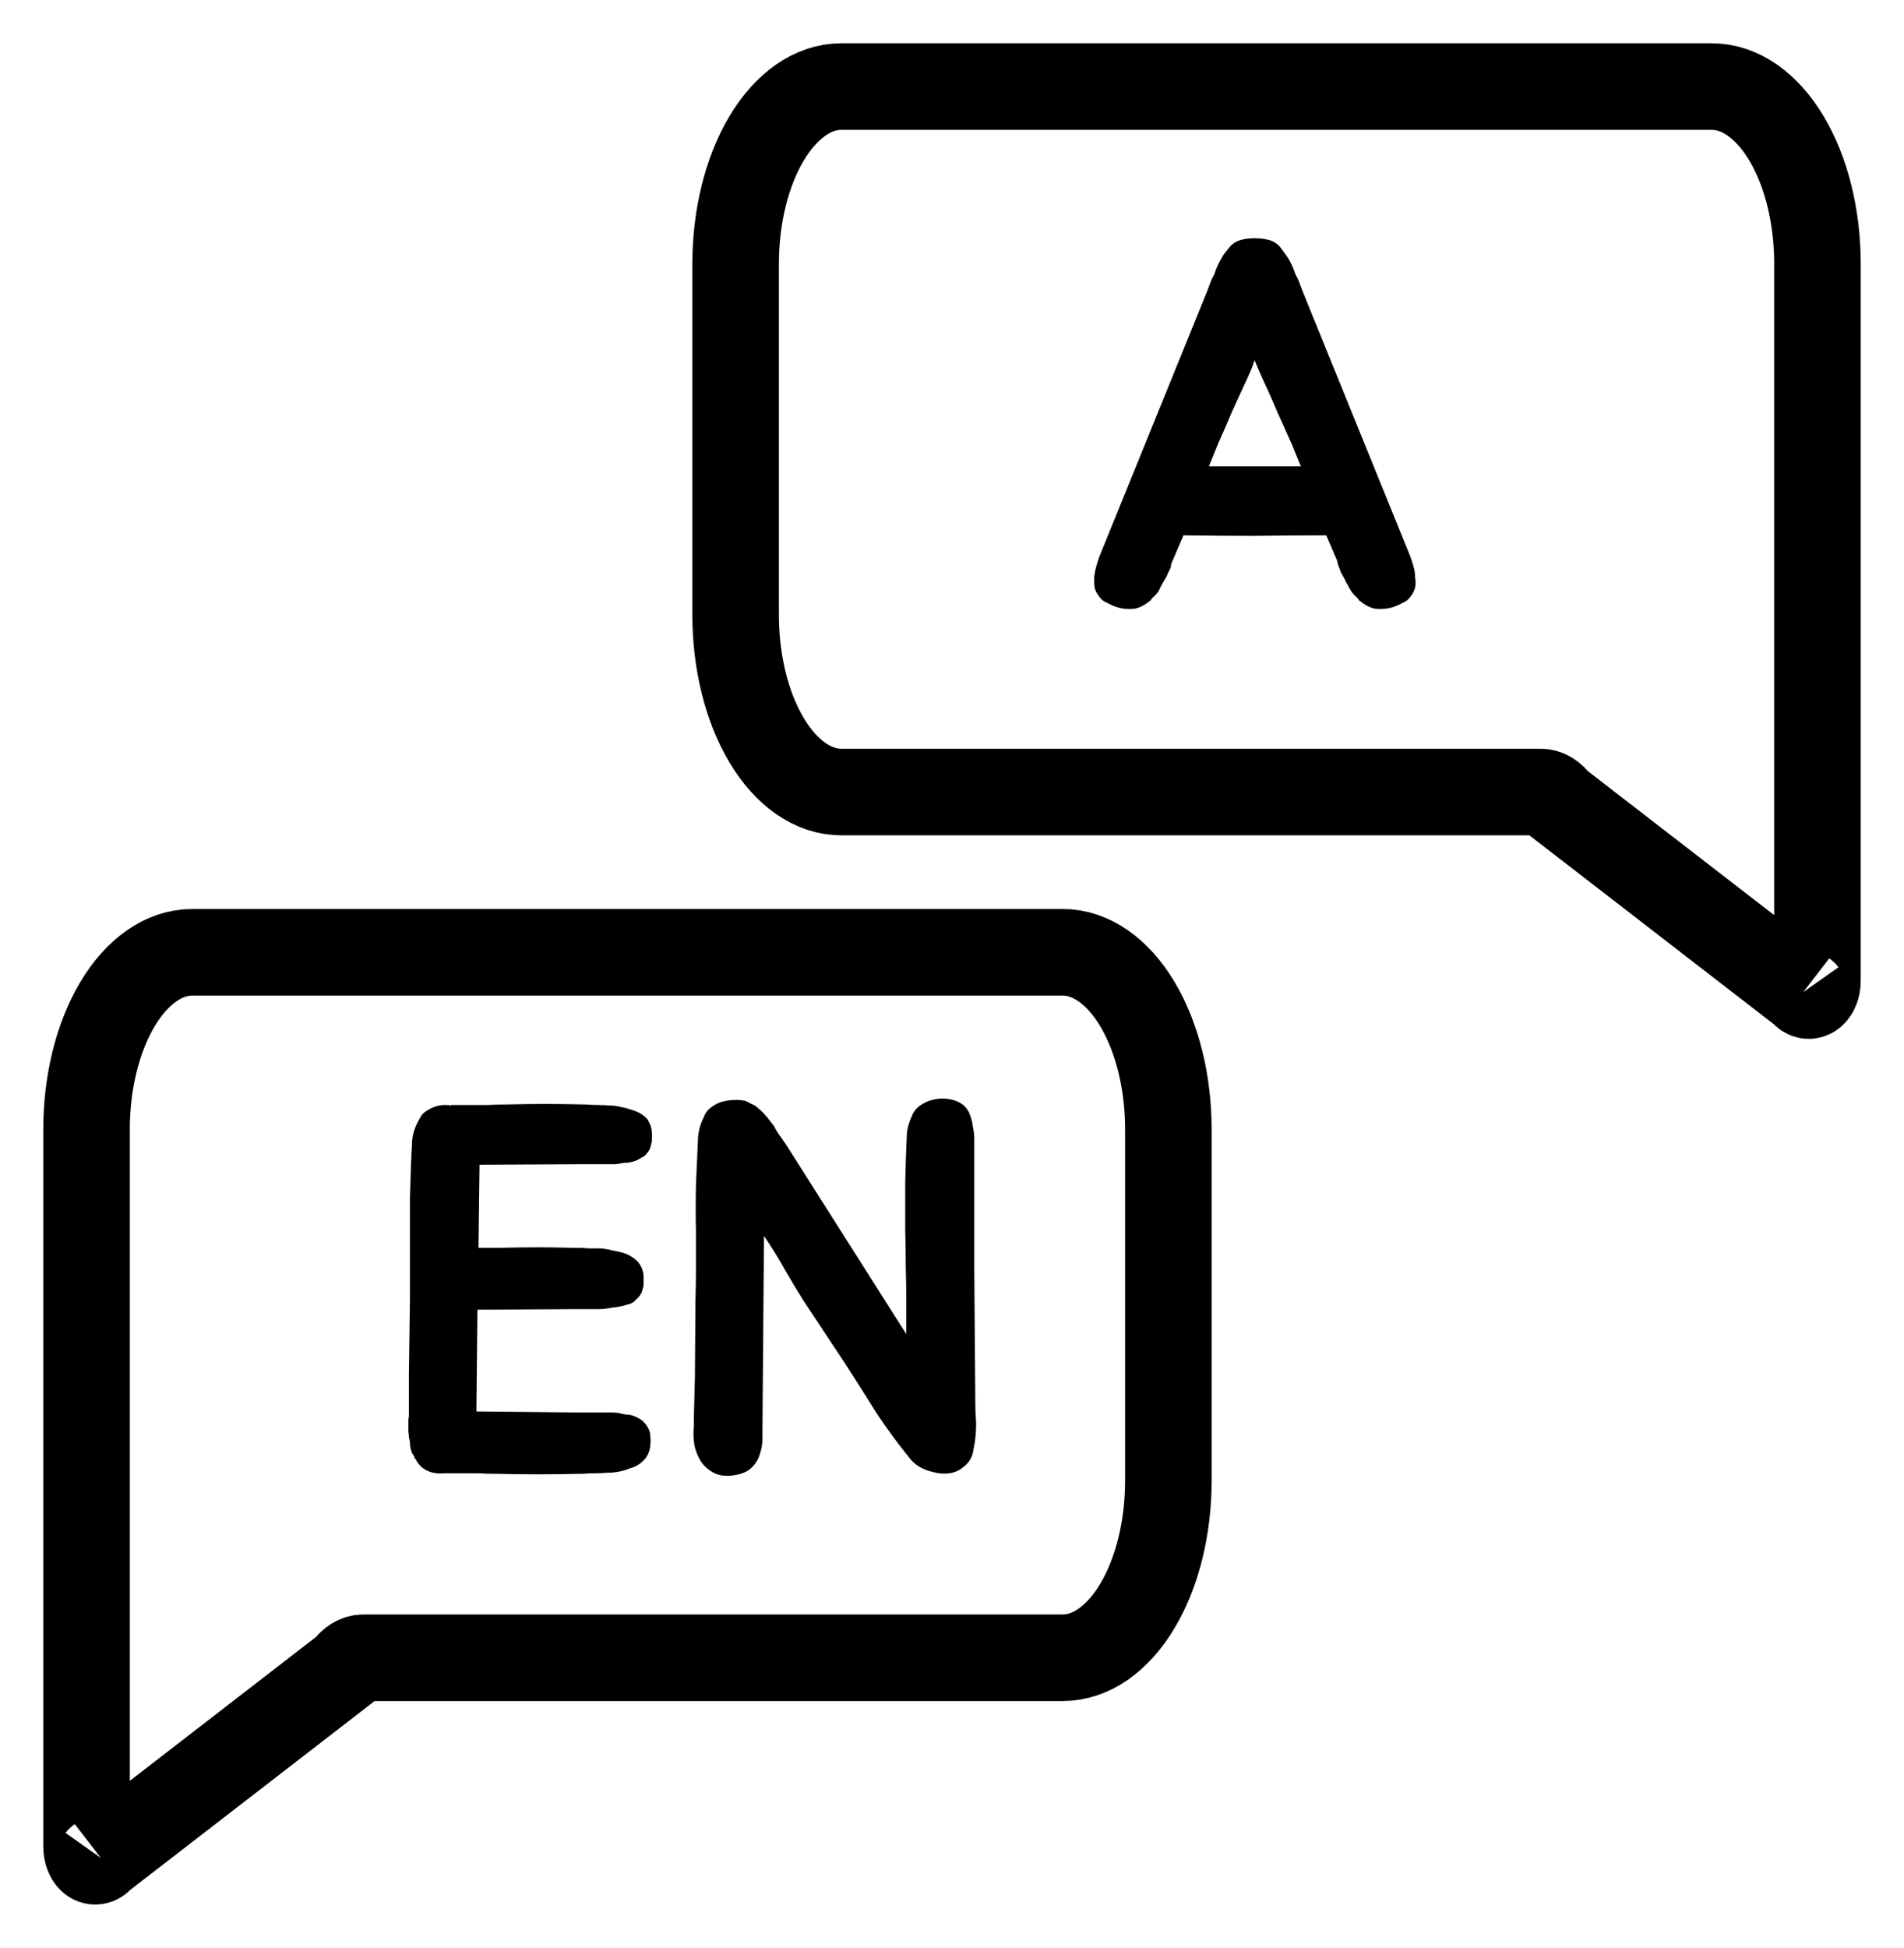 <?xml version="1.0" encoding="UTF-8"?> <svg xmlns="http://www.w3.org/2000/svg" viewBox="5948.018 4627.214 44 45"><path fill="transparent" fill-opacity="1" stroke="url(#tSvgGradienta5141eefea)" stroke-opacity="1" stroke-width="2" fill-rule="evenodd" id="tSvg11e4404378" d="M 5989.687 4650.136 C 5989.716 4650.177 5989.752 4650.203 5989.79 4650.211 C 5989.828 4650.22 5989.867 4650.21 5989.901 4650.183 C 5989.936 4650.156 5989.965 4650.113 5989.986 4650.059 C 5990.007 4650.005 5990.018 4649.942 5990.018 4649.878 C 5990.018 4633.303 5990.018 4633.303 5990.018 4633.303 C 5990.018 4632.219 5989.761 4631.179 5989.303 4630.412 C 5988.845 4629.645 5988.224 4629.214 5987.576 4629.214 C 5967.46 4629.214 5967.46 4629.214 5967.46 4629.214 C 5966.812 4629.214 5966.191 4629.645 5965.733 4630.412 C 5965.275 4631.179 5965.018 4632.219 5965.018 4633.303 C 5965.018 4641.423 5965.018 4641.423 5965.018 4641.423 C 5965.018 4642.508 5965.275 4643.548 5965.733 4644.314 C 5966.191 4645.081 5966.812 4645.512 5967.46 4645.512 C 5983.621 4645.512 5983.621 4645.512 5983.621 4645.512 C 5983.764 4645.512 5983.903 4645.597 5984.014 4645.753 C 5989.687 4650.136 5989.687 4650.136 5989.687 4650.136" stroke-miterlimit="10"></path><path fill="url(#tSvgGradient7e941057a9)" fill-opacity="1" stroke="" stroke-opacity="1" stroke-width="1" fill-rule="evenodd" id="tSvge0e77bf577" d="M 5980.707 4640.398 C 5980.715 4640.446 5980.719 4640.494 5980.719 4640.542 C 5980.727 4640.582 5980.731 4640.63 5980.731 4640.686 C 5980.731 4640.782 5980.703 4640.87 5980.647 4640.95 C 5980.623 4640.99 5980.591 4641.03 5980.551 4641.07 C 5980.511 4641.102 5980.463 4641.13 5980.407 4641.154 C 5980.207 4641.266 5979.995 4641.306 5979.771 4641.274 C 5979.659 4641.242 5979.559 4641.19 5979.471 4641.118 C 5979.455 4641.102 5979.443 4641.094 5979.435 4641.094 C 5979.427 4641.086 5979.419 4641.074 5979.411 4641.058 C 5979.403 4641.05 5979.395 4641.042 5979.387 4641.034 C 5979.379 4641.018 5979.367 4641.006 5979.351 4640.998 C 5979.311 4640.958 5979.279 4640.922 5979.255 4640.89 C 5979.231 4640.85 5979.207 4640.81 5979.183 4640.77 C 5979.167 4640.73 5979.147 4640.694 5979.123 4640.662 C 5979.107 4640.622 5979.087 4640.582 5979.063 4640.542 C 5979.047 4640.51 5979.031 4640.482 5979.015 4640.458 C 5978.999 4640.426 5978.987 4640.394 5978.979 4640.362 C 5978.947 4640.29 5978.927 4640.226 5978.919 4640.17 C 5978.667 4639.582 5978.667 4639.582 5978.667 4639.582 C 5978.115 4639.582 5977.563 4639.586 5977.011 4639.594 C 5976.467 4639.594 5975.919 4639.59 5975.367 4639.582 C 5975.115 4640.17 5975.115 4640.17 5975.115 4640.17 C 5975.099 4640.202 5975.087 4640.234 5975.079 4640.266 C 5975.079 4640.298 5975.071 4640.33 5975.055 4640.362 C 5975.039 4640.394 5975.023 4640.426 5975.007 4640.458 C 5974.999 4640.482 5974.987 4640.51 5974.971 4640.542 C 5974.947 4640.582 5974.923 4640.622 5974.899 4640.662 C 5974.883 4640.694 5974.863 4640.73 5974.839 4640.77 C 5974.823 4640.81 5974.803 4640.85 5974.779 4640.89 C 5974.755 4640.922 5974.723 4640.958 5974.683 4640.998 C 5974.667 4641.006 5974.655 4641.018 5974.647 4641.034 C 5974.639 4641.042 5974.631 4641.05 5974.623 4641.058 C 5974.615 4641.074 5974.607 4641.086 5974.599 4641.094 C 5974.591 4641.094 5974.579 4641.102 5974.563 4641.118 C 5974.475 4641.19 5974.375 4641.242 5974.263 4641.274 C 5974.039 4641.306 5973.827 4641.266 5973.627 4641.154 C 5973.571 4641.13 5973.523 4641.102 5973.483 4641.07 C 5973.443 4641.03 5973.411 4640.99 5973.387 4640.95 C 5973.331 4640.87 5973.303 4640.782 5973.303 4640.686 C 5973.303 4640.63 5973.303 4640.582 5973.303 4640.542 C 5973.311 4640.494 5973.319 4640.446 5973.327 4640.398 C 5973.343 4640.326 5973.363 4640.254 5973.387 4640.182 C 5973.411 4640.11 5973.423 4640.074 5973.423 4640.074 C 5975.919 4633.93 5975.919 4633.93 5975.919 4633.93 C 5975.919 4633.93 5975.991 4633.738 5975.991 4633.738 C 5976.007 4633.69 5976.027 4633.646 5976.051 4633.606 C 5976.075 4633.566 5976.095 4633.518 5976.111 4633.462 C 5976.151 4633.358 5976.195 4633.266 5976.243 4633.186 C 5976.267 4633.138 5976.295 4633.094 5976.327 4633.054 C 5976.359 4633.014 5976.391 4632.974 5976.423 4632.934 C 5976.471 4632.87 5976.539 4632.818 5976.627 4632.778 C 5976.739 4632.738 5976.867 4632.718 5977.011 4632.718 C 5977.163 4632.718 5977.295 4632.738 5977.407 4632.778 C 5977.495 4632.818 5977.563 4632.87 5977.611 4632.934 C 5977.667 4633.006 5977.727 4633.09 5977.791 4633.186 C 5977.839 4633.266 5977.883 4633.358 5977.923 4633.462 C 5977.939 4633.518 5977.959 4633.566 5977.983 4633.606 C 5978.007 4633.646 5978.027 4633.69 5978.043 4633.738 C 5978.115 4633.93 5978.115 4633.93 5978.115 4633.93 C 5978.115 4633.93 5980.611 4640.074 5980.611 4640.074 C 5980.611 4640.074 5980.623 4640.11 5980.647 4640.182 C 5980.671 4640.254 5980.691 4640.326 5980.707 4640.398Z M 5977.863 4637.458 C 5977.759 4637.226 5977.651 4636.986 5977.539 4636.738 C 5977.435 4636.49 5977.323 4636.238 5977.203 4635.982 C 5977.171 4635.91 5977.139 4635.838 5977.107 4635.766 C 5977.075 4635.686 5977.043 4635.61 5977.011 4635.538 C 5976.987 4635.61 5976.959 4635.686 5976.927 4635.766 C 5976.895 4635.838 5976.863 4635.91 5976.831 4635.982 C 5976.711 4636.238 5976.595 4636.49 5976.483 4636.738 C 5976.379 4636.986 5976.275 4637.226 5976.171 4637.458 C 5975.955 4637.986 5975.955 4637.986 5975.955 4637.986 C 5975.955 4637.986 5978.079 4637.986 5978.079 4637.986 C 5978.079 4637.986 5977.863 4637.458 5977.863 4637.458"></path><path fill="transparent" fill-opacity="1" stroke="url(#tSvgGradient1518f8ff5d4)" stroke-opacity="1" stroke-width="2" fill-rule="evenodd" id="tSvg31d3d87a38" d="M 5950.349 4670.136 C 5950.32 4670.177 5950.284 4670.203 5950.246 4670.211 C 5950.208 4670.22 5950.169 4670.21 5950.134 4670.183 C 5950.1 4670.156 5950.07 4670.113 5950.05 4670.059 C 5950.029 4670.005 5950.018 4669.942 5950.018 4669.878 C 5950.018 4653.303 5950.018 4653.303 5950.018 4653.303 C 5950.018 4652.218 5950.275 4651.179 5950.733 4650.412 C 5951.191 4649.645 5951.812 4649.214 5952.46 4649.214 C 5972.576 4649.214 5972.576 4649.214 5972.576 4649.214 C 5973.224 4649.214 5973.845 4649.645 5974.303 4650.412 C 5974.761 4651.179 5975.018 4652.218 5975.018 4653.303 C 5975.018 4661.423 5975.018 4661.423 5975.018 4661.423 C 5975.018 4662.508 5974.761 4663.548 5974.303 4664.314 C 5973.845 4665.081 5973.224 4665.512 5972.576 4665.512 C 5956.415 4665.512 5956.415 4665.512 5956.415 4665.512 C 5956.271 4665.512 5956.132 4665.597 5956.022 4665.753 C 5950.349 4670.136 5950.349 4670.136 5950.349 4670.136" stroke-miterlimit="10"></path><path fill="url(#tSvgGradient1053c327ad4)" fill-opacity="1" stroke="" stroke-opacity="1" stroke-width="1" fill-rule="evenodd" id="tSvg18d9b750b9d" d="M 5959.099 4654.158 C 5959.075 4656.042 5959.075 4656.042 5959.075 4656.042 C 5959.075 4656.042 5959.555 4656.042 5959.555 4656.042 C 5959.883 4656.034 5960.175 4656.03 5960.431 4656.03 C 5960.687 4656.03 5960.971 4656.034 5961.283 4656.042 C 5961.343 4656.042 5961.343 4656.042 5961.343 4656.042 C 5961.439 4656.042 5961.531 4656.046 5961.619 4656.054 C 5961.715 4656.054 5961.807 4656.054 5961.895 4656.054 C 5961.991 4656.062 5962.083 4656.078 5962.171 4656.102 C 5962.259 4656.118 5962.347 4656.138 5962.435 4656.162 C 5962.571 4656.21 5962.683 4656.282 5962.771 4656.378 C 5962.851 4656.482 5962.891 4656.598 5962.891 4656.726 C 5962.891 4656.766 5962.891 4656.814 5962.891 4656.87 C 5962.891 4656.918 5962.883 4656.962 5962.867 4657.002 C 5962.851 4657.09 5962.799 4657.17 5962.711 4657.242 C 5962.671 4657.298 5962.595 4657.338 5962.483 4657.362 C 5962.379 4657.394 5962.275 4657.414 5962.171 4657.422 C 5962.059 4657.446 5961.947 4657.458 5961.835 4657.458 C 5961.271 4657.458 5961.271 4657.458 5961.271 4657.458 C 5961.271 4657.458 5959.051 4657.47 5959.051 4657.47 C 5959.051 4657.47 5959.027 4659.822 5959.027 4659.822 C 5959.027 4659.822 5961.415 4659.846 5961.415 4659.846 C 5961.415 4659.846 5961.979 4659.846 5961.979 4659.846 C 5962.043 4659.846 5962.103 4659.846 5962.159 4659.846 C 5962.215 4659.846 5962.267 4659.85 5962.315 4659.858 C 5962.379 4659.874 5962.435 4659.886 5962.483 4659.894 C 5962.539 4659.894 5962.591 4659.902 5962.639 4659.918 C 5962.735 4659.95 5962.815 4659.994 5962.879 4660.05 C 5962.959 4660.13 5963.011 4660.214 5963.035 4660.302 C 5963.043 4660.342 5963.047 4660.386 5963.047 4660.434 C 5963.055 4660.474 5963.055 4660.518 5963.047 4660.566 C 5963.047 4660.694 5963.007 4660.81 5962.927 4660.914 C 5962.831 4661.026 5962.719 4661.098 5962.591 4661.13 C 5962.423 4661.202 5962.239 4661.238 5962.039 4661.238 C 5961.951 4661.246 5961.859 4661.25 5961.763 4661.25 C 5961.667 4661.25 5961.575 4661.254 5961.487 4661.262 C 5961.415 4661.262 5961.415 4661.262 5961.415 4661.262 C 5960.791 4661.278 5960.143 4661.278 5959.471 4661.262 C 5959.311 4661.262 5959.183 4661.258 5959.087 4661.25 C 5958.991 4661.25 5958.903 4661.25 5958.823 4661.25 C 5958.751 4661.25 5958.675 4661.25 5958.595 4661.25 C 5958.515 4661.25 5958.411 4661.25 5958.283 4661.25 C 5958.099 4661.266 5957.947 4661.234 5957.827 4661.154 C 5957.739 4661.098 5957.671 4661.022 5957.623 4660.926 C 5957.599 4660.902 5957.587 4660.878 5957.587 4660.854 C 5957.579 4660.838 5957.571 4660.826 5957.563 4660.818 C 5957.555 4660.81 5957.547 4660.798 5957.539 4660.782 C 5957.523 4660.742 5957.511 4660.702 5957.503 4660.662 C 5957.495 4660.614 5957.491 4660.57 5957.491 4660.53 C 5957.483 4660.49 5957.475 4660.45 5957.467 4660.41 C 5957.467 4660.37 5957.463 4660.33 5957.455 4660.29 C 5957.455 4660.098 5957.455 4660.098 5957.455 4660.098 C 5957.455 4660.066 5957.455 4660.034 5957.455 4660.002 C 5957.463 4659.97 5957.467 4659.938 5957.467 4659.906 C 5957.467 4658.97 5957.467 4658.97 5957.467 4658.97 C 5957.467 4658.97 5957.491 4657.242 5957.491 4657.242 C 5957.491 4657.242 5957.491 4655.646 5957.491 4655.646 C 5957.491 4655.358 5957.491 4655.102 5957.491 4654.878 C 5957.499 4654.654 5957.507 4654.41 5957.515 4654.146 C 5957.515 4654.086 5957.515 4654.086 5957.515 4654.086 C 5957.523 4653.998 5957.527 4653.918 5957.527 4653.846 C 5957.535 4653.766 5957.539 4653.686 5957.539 4653.606 C 5957.547 4653.446 5957.591 4653.29 5957.671 4653.138 C 5957.703 4653.074 5957.735 4653.018 5957.767 4652.97 C 5957.807 4652.922 5957.859 4652.882 5957.923 4652.85 C 5958.043 4652.778 5958.167 4652.742 5958.295 4652.742 C 5958.359 4652.742 5958.407 4652.746 5958.439 4652.754 C 5958.439 4652.742 5958.439 4652.742 5958.439 4652.742 C 5958.583 4652.742 5958.699 4652.742 5958.787 4652.742 C 5958.875 4652.742 5958.959 4652.742 5959.039 4652.742 C 5959.127 4652.742 5959.219 4652.742 5959.315 4652.742 C 5959.411 4652.734 5959.543 4652.73 5959.711 4652.73 C 5960.031 4652.722 5960.335 4652.718 5960.623 4652.718 C 5960.911 4652.718 5961.207 4652.722 5961.511 4652.73 C 5961.559 4652.73 5961.559 4652.73 5961.559 4652.73 C 5961.647 4652.738 5961.739 4652.742 5961.835 4652.742 C 5961.931 4652.742 5962.023 4652.746 5962.111 4652.754 C 5962.199 4652.754 5962.287 4652.766 5962.375 4652.79 C 5962.463 4652.806 5962.551 4652.83 5962.639 4652.862 C 5962.775 4652.902 5962.887 4652.97 5962.975 4653.066 C 5963.047 4653.178 5963.083 4653.29 5963.083 4653.402 C 5963.083 4653.45 5963.083 4653.498 5963.083 4653.546 C 5963.083 4653.586 5963.075 4653.626 5963.059 4653.666 C 5963.051 4653.746 5963.003 4653.83 5962.915 4653.918 C 5962.883 4653.934 5962.847 4653.954 5962.807 4653.978 C 5962.775 4654.002 5962.735 4654.022 5962.687 4654.038 C 5962.639 4654.054 5962.587 4654.066 5962.531 4654.074 C 5962.483 4654.074 5962.435 4654.078 5962.387 4654.086 C 5962.323 4654.102 5962.263 4654.11 5962.207 4654.11 C 5962.159 4654.11 5962.103 4654.11 5962.039 4654.11 C 5961.499 4654.11 5961.499 4654.11 5961.499 4654.11 C 5961.499 4654.11 5959.099 4654.122 5959.099 4654.122 C 5959.099 4654.122 5959.099 4654.158 5959.099 4654.158 M 5970.569 4660.302 C 5970.561 4660.438 5970.541 4660.582 5970.509 4660.734 C 5970.485 4660.886 5970.409 4661.01 5970.281 4661.106 C 5970.185 4661.186 5970.077 4661.234 5969.957 4661.25 C 5969.837 4661.266 5969.717 4661.258 5969.597 4661.226 C 5969.485 4661.202 5969.377 4661.162 5969.273 4661.106 C 5969.169 4661.042 5969.085 4660.966 5969.021 4660.878 C 5968.749 4660.542 5968.497 4660.198 5968.265 4659.846 C 5968.041 4659.486 5967.813 4659.126 5967.581 4658.766 C 5966.573 4657.242 5966.573 4657.242 5966.573 4657.242 C 5966.437 4657.026 5966.293 4656.786 5966.141 4656.522 C 5965.989 4656.25 5965.833 4655.998 5965.673 4655.766 C 5965.637 4660.35 5965.637 4660.35 5965.637 4660.35 C 5965.637 4660.35 5965.637 4660.458 5965.637 4660.458 C 5965.637 4660.586 5965.613 4660.714 5965.565 4660.842 C 5965.525 4660.962 5965.453 4661.066 5965.349 4661.154 C 5965.269 4661.218 5965.165 4661.262 5965.037 4661.286 C 5964.837 4661.326 5964.669 4661.314 5964.533 4661.25 C 5964.405 4661.186 5964.301 4661.098 5964.221 4660.986 C 5964.149 4660.874 5964.097 4660.746 5964.065 4660.602 C 5964.041 4660.45 5964.037 4660.302 5964.053 4660.158 C 5964.053 4659.954 5964.053 4659.954 5964.053 4659.954 C 5964.053 4659.954 5964.077 4659.018 5964.077 4659.018 C 5964.077 4659.018 5964.089 4657.278 5964.089 4657.278 C 5964.097 4657.022 5964.101 4656.762 5964.101 4656.498 C 5964.101 4656.226 5964.101 4655.95 5964.101 4655.67 C 5964.093 4655.326 5964.093 4654.962 5964.101 4654.578 C 5964.117 4654.194 5964.133 4653.834 5964.149 4653.498 C 5964.165 4653.314 5964.209 4653.158 5964.281 4653.03 C 5964.313 4652.918 5964.397 4652.822 5964.533 4652.742 C 5964.621 4652.686 5964.733 4652.65 5964.869 4652.634 C 5965.013 4652.618 5965.137 4652.622 5965.241 4652.646 C 5965.281 4652.662 5965.321 4652.682 5965.361 4652.706 C 5965.401 4652.722 5965.441 4652.742 5965.481 4652.766 C 5965.521 4652.798 5965.557 4652.83 5965.589 4652.862 C 5965.629 4652.894 5965.665 4652.93 5965.697 4652.97 C 5965.737 4653.01 5965.773 4653.054 5965.805 4653.102 C 5965.837 4653.142 5965.869 4653.182 5965.901 4653.222 C 5965.925 4653.27 5965.949 4653.314 5965.973 4653.354 C 5965.997 4653.394 5966.025 4653.434 5966.057 4653.474 C 5966.189 4653.666 5966.189 4653.666 5966.189 4653.666 C 5966.189 4653.666 5968.961 4658.034 5968.961 4658.034 C 5968.961 4658.034 5968.961 4657.242 5968.961 4657.242 C 5968.961 4656.986 5968.957 4656.726 5968.949 4656.462 C 5968.949 4656.19 5968.945 4655.91 5968.937 4655.622 C 5968.937 4655.286 5968.937 4654.926 5968.937 4654.542 C 5968.945 4654.158 5968.957 4653.798 5968.973 4653.462 C 5968.973 4653.326 5969.013 4653.17 5969.093 4652.994 C 5969.133 4652.89 5969.201 4652.806 5969.297 4652.742 C 5969.393 4652.678 5969.501 4652.634 5969.621 4652.61 C 5969.741 4652.586 5969.861 4652.586 5969.981 4652.61 C 5970.101 4652.634 5970.205 4652.682 5970.293 4652.754 C 5970.317 4652.778 5970.341 4652.806 5970.365 4652.838 C 5970.389 4652.87 5970.409 4652.906 5970.425 4652.946 C 5970.465 4653.05 5970.489 4653.142 5970.497 4653.222 C 5970.521 4653.334 5970.533 4653.434 5970.533 4653.522 C 5970.533 4654.522 5970.533 4655.542 5970.533 4656.582 C 5970.541 4657.622 5970.549 4658.642 5970.557 4659.642 C 5970.557 4659.754 5970.561 4659.866 5970.569 4659.978 C 5970.577 4660.082 5970.577 4660.19 5970.569 4660.302Z"></path><defs><linearGradient id="tSvgGradienta5141eefea" x1="0.5" x2="0.5" y1="-0" y2="1" gradientTransform=""><stop offset="0" stop-color="hsl(198.252,99.03%,40.39%)" stop-opacity="1"></stop><stop offset="1" stop-color="hsl(340.452,92.82%,61.76%)" stop-opacity="1"></stop></linearGradient><linearGradient id="tSvgGradient7e941057a9" x1="-0.577" x2="1.577" y1="0.525" y2="0.525" gradientTransform=""><stop offset="0" stop-color="hsl(198.252,99.03%,40.39%)" stop-opacity="1"></stop><stop offset="1" stop-color="hsl(340.452,92.82%,61.76%)" stop-opacity="1"></stop></linearGradient><linearGradient id="tSvgGradient1518f8ff5d4" x1="0.5" x2="0.5" y1="-0" y2="1" gradientTransform=""><stop offset="0" stop-color="hsl(198.252,99.03%,40.39%)" stop-opacity="1"></stop><stop offset="1" stop-color="hsl(340.452,92.82%,61.76%)" stop-opacity="1"></stop></linearGradient><linearGradient id="tSvgGradient1053c327ad4" x1="-0.186" x2="1.186" y1="0.53" y2="0.53" gradientTransform=""><stop offset="0" stop-color="hsl(198.252,99.03%,40.39%)" stop-opacity="1"></stop><stop offset="1" stop-color="hsl(340.452,92.82%,61.76%)" stop-opacity="1"></stop></linearGradient></defs></svg> 